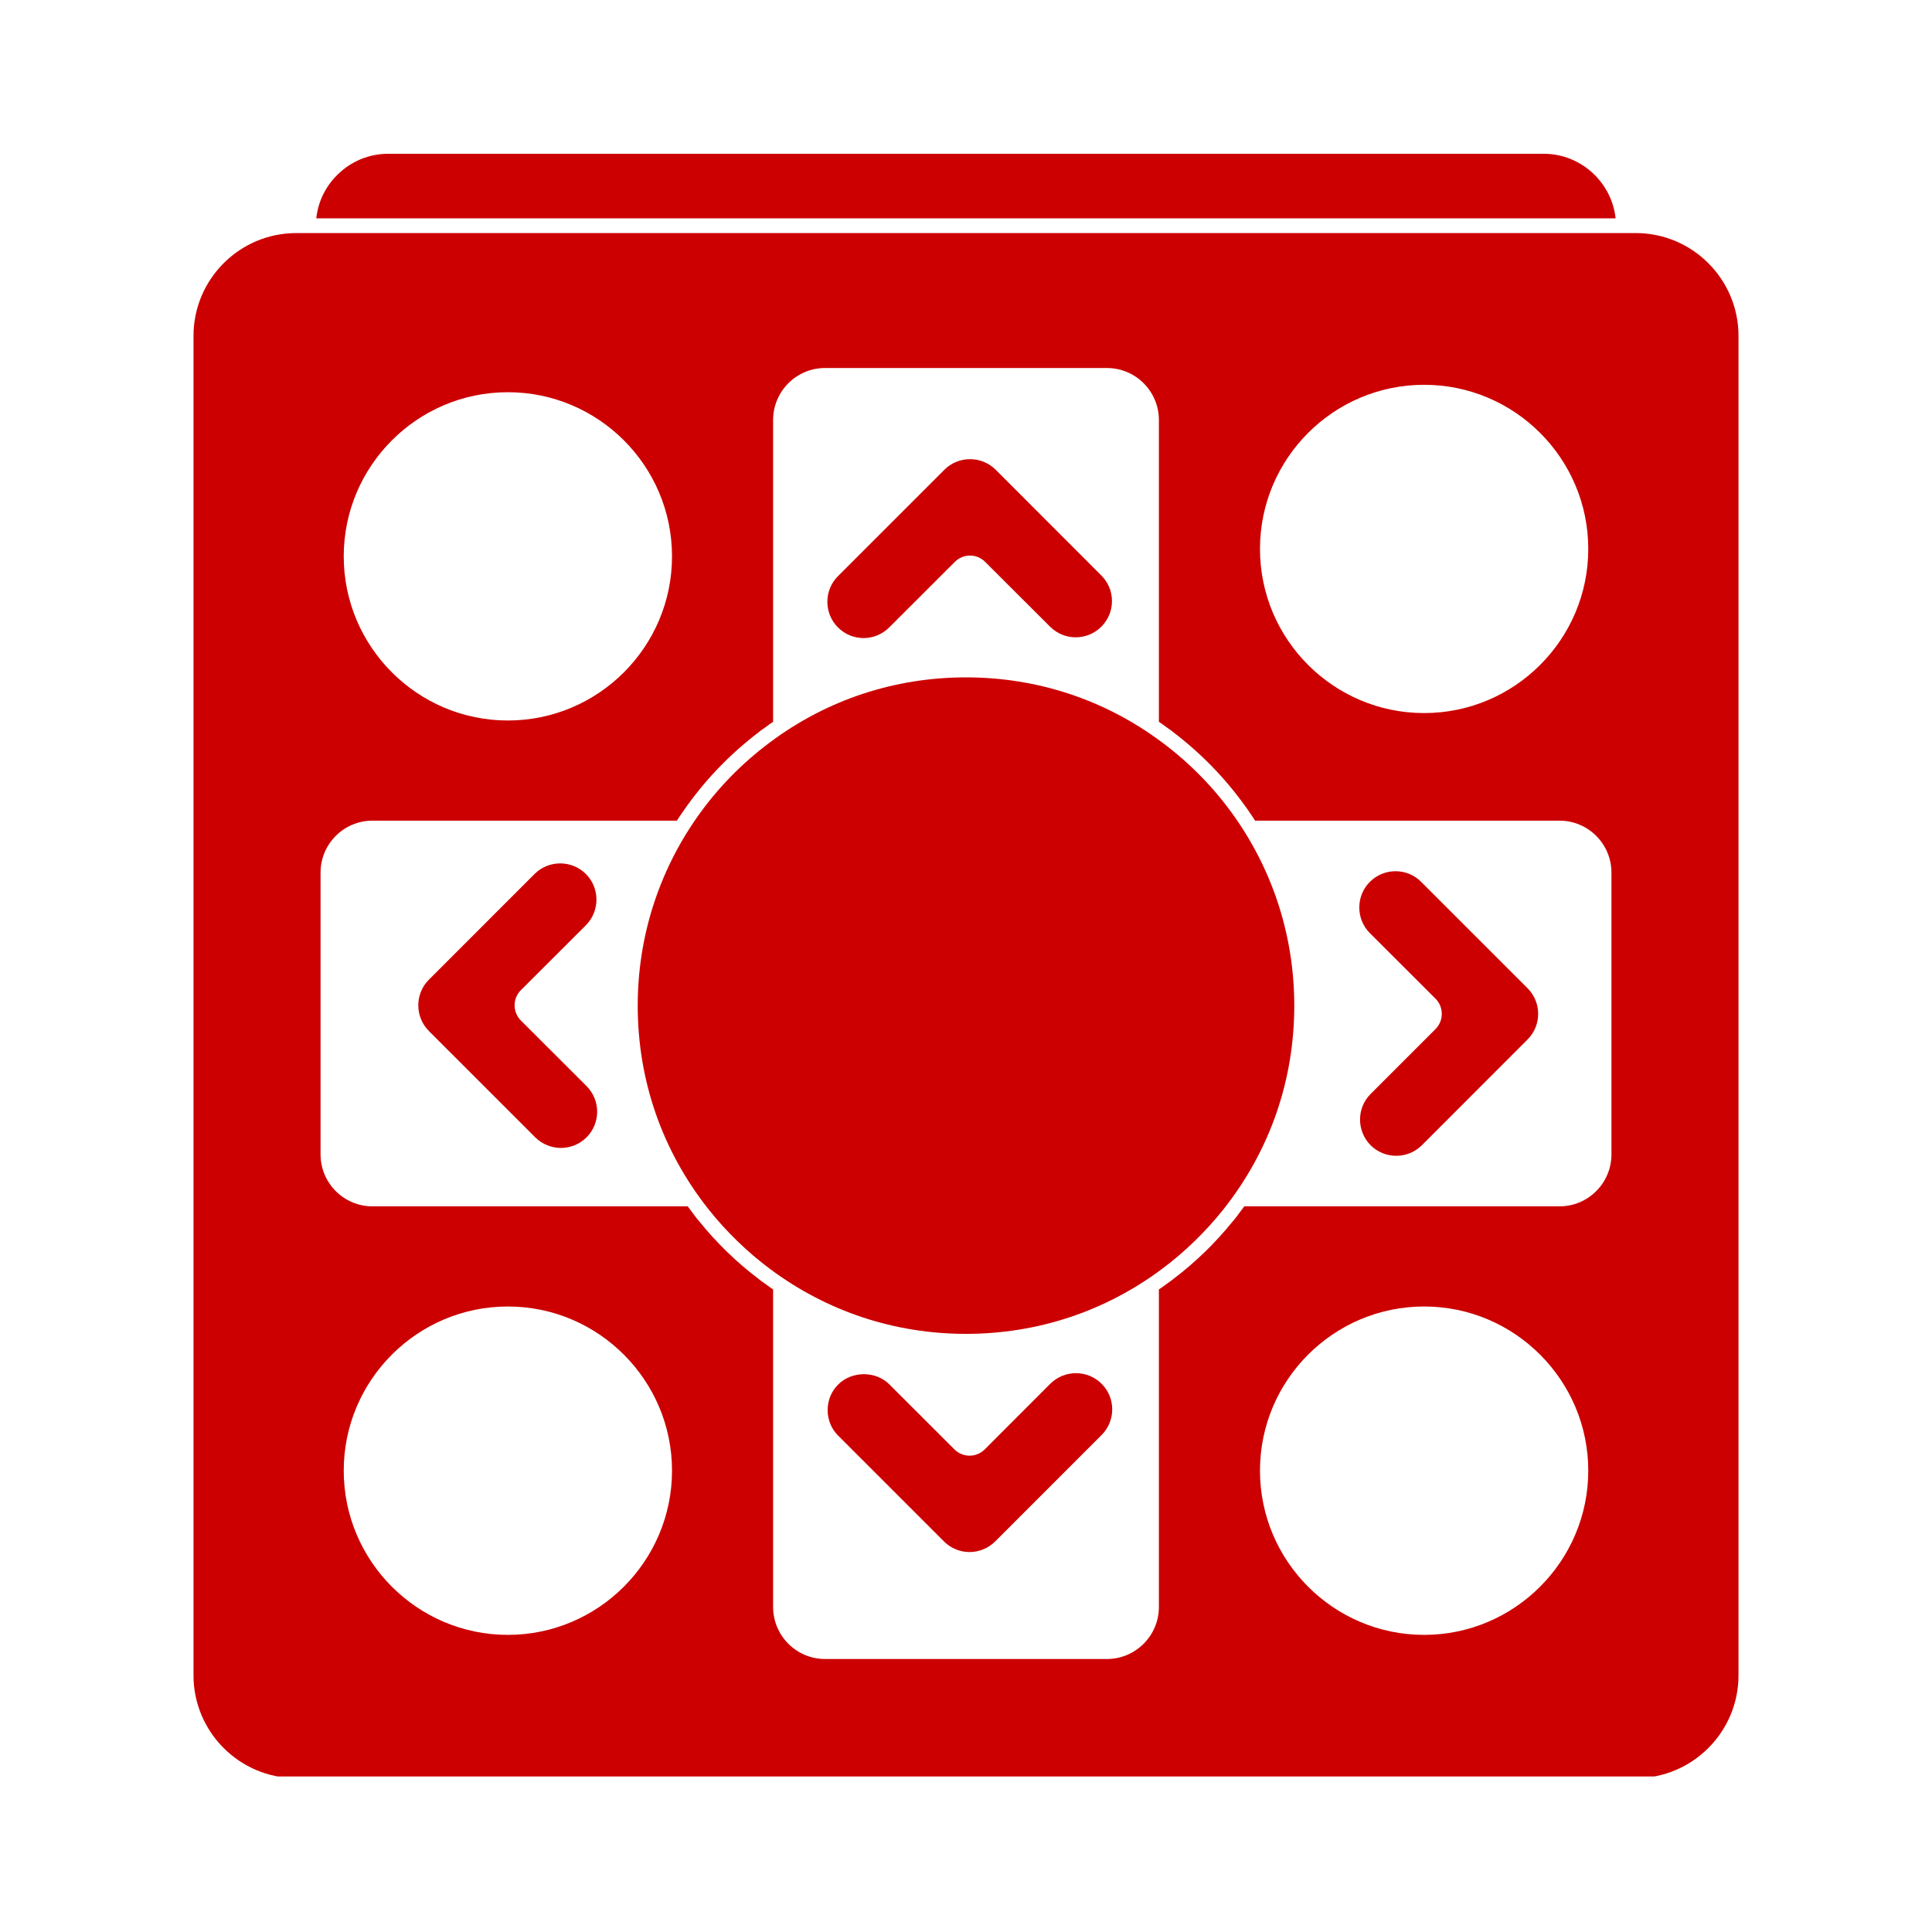 <svg xmlns="http://www.w3.org/2000/svg" xmlns:xlink="http://www.w3.org/1999/xlink" width="500" zoomAndPan="magnify" viewBox="0 0 375 375" height="500" preserveAspectRatio="xMidYMid meet" version="1.0"><defs><clipPath id="680822eba2"><path d="M 37.5 45 L 337.5 45 L 337.5 344.812 L 37.5 344.812 Z M 37.5 45 " clip-rule="nonzero"/></clipPath><clipPath id="c110f951d9"><path d="M 61 29.812 L 314 29.812 L 314 43 L 61 43 Z M 61 29.812 " clip-rule="nonzero"/></clipPath></defs><rect x="-37.5" width="450" fill="#ffffff" y="-37.5" height="450" fill-opacity="1"/><rect x="-37.5" width="450" fill="#ffffff" y="-37.5" height="450" fill-opacity="1"/><path fill="#cc0000" d="M 167.629 123.848 C 169.5 123.848 171.266 123.109 172.598 121.777 L 185.34 109.051 C 186.961 107.43 189.59 107.43 191.207 109.051 L 203.828 121.648 C 206.562 124.387 211.027 124.387 213.762 121.648 C 215.094 120.316 215.832 118.555 215.832 116.664 C 215.832 114.773 215.094 113.027 213.762 111.695 L 193.262 91.176 C 190.508 88.438 186.043 88.438 183.305 91.176 L 162.641 111.84 C 161.328 113.152 160.59 114.938 160.59 116.809 C 160.59 118.68 161.328 120.461 162.641 121.777 C 163.973 123.109 165.738 123.848 167.629 123.848 Z M 167.629 123.848 " fill-opacity="1" fill-rule="nonzero"/><g clip-path="url(#680822eba2)"><path fill="#cc0000" d="M 317.496 45.238 L 57.504 45.238 C 46.504 45.238 37.559 54.203 37.559 65.184 L 37.559 325.195 C 37.559 336.176 46.504 345.141 57.504 345.141 L 317.496 345.141 C 328.496 345.141 337.441 336.176 337.441 325.195 L 337.441 65.184 C 337.441 54.203 328.496 45.238 317.496 45.238 Z M 276.422 74.688 C 293.988 74.688 308.281 88.98 308.281 106.547 C 308.281 124.117 293.988 138.406 276.422 138.406 C 258.852 138.406 244.562 124.117 244.562 106.547 C 244.562 88.98 258.852 74.688 276.422 74.688 Z M 98.578 76.129 C 116.148 76.129 130.438 90.418 130.438 107.988 C 130.438 125.555 116.148 139.848 98.578 139.848 C 81.012 139.848 66.719 125.539 66.719 107.988 C 66.719 90.438 81.012 76.129 98.578 76.129 Z M 98.578 317.328 C 81.012 317.328 66.719 303.02 66.719 285.453 C 66.719 267.883 81.012 253.59 98.578 253.59 C 116.148 253.59 130.438 267.902 130.438 285.453 C 130.438 303 116.148 317.328 98.578 317.328 Z M 276.422 317.328 C 258.852 317.328 244.562 303.02 244.562 285.453 C 244.562 267.883 258.852 253.59 276.422 253.59 C 293.988 253.59 308.281 267.902 308.281 285.453 C 308.281 303 293.988 317.328 276.422 317.328 Z M 312.781 224.07 C 312.781 229.633 308.262 234.152 302.699 234.152 L 241.52 234.152 C 241.16 234.637 240.797 235.121 240.422 235.609 C 240.223 235.898 239.988 236.203 239.754 236.492 C 239.609 236.672 239.465 236.852 239.305 237.031 C 235.922 241.227 232.051 244.988 227.82 248.191 C 227.621 248.352 227.441 248.496 227.246 248.641 C 226.957 248.855 226.668 249.055 226.379 249.254 C 225.914 249.613 225.426 249.953 224.941 250.277 L 224.941 311.91 C 224.941 317.473 220.422 322.012 214.859 322.012 L 160.141 322.012 C 154.578 322.012 150.059 317.473 150.059 311.91 L 150.059 250.277 C 149.574 249.957 149.086 249.613 148.621 249.254 C 148.332 249.055 148.043 248.855 147.754 248.641 C 147.559 248.496 147.379 248.352 147.18 248.191 C 142.949 244.988 139.078 241.227 135.695 237.031 C 135.535 236.852 135.391 236.672 135.246 236.492 C 135.012 236.203 134.777 235.898 134.578 235.609 C 134.203 235.121 133.84 234.637 133.48 234.152 L 72.297 234.152 C 66.738 234.152 62.219 229.633 62.219 224.07 L 62.219 169.367 C 62.219 163.805 66.738 159.289 72.297 159.289 L 131.395 159.289 C 131.699 158.801 132.004 158.316 132.348 157.848 L 133.355 156.406 C 137.227 151.008 141.871 146.238 147.18 142.188 C 147.359 142.027 147.559 141.883 147.754 141.738 C 148.043 141.523 148.332 141.324 148.621 141.125 C 149.086 140.766 149.574 140.426 150.059 140.102 L 150.059 81.527 C 150.059 75.965 154.578 71.43 160.141 71.43 L 214.859 71.43 C 220.422 71.43 224.941 75.965 224.941 81.527 L 224.941 140.102 C 225.426 140.426 225.914 140.766 226.379 141.125 C 226.668 141.324 226.957 141.523 227.246 141.738 C 227.441 141.883 227.641 142.027 227.82 142.188 C 233.129 146.238 237.773 151.008 241.645 156.406 C 241.805 156.605 241.949 156.805 242.094 157.02 C 242.293 157.289 242.473 157.559 242.652 157.848 C 242.996 158.316 243.301 158.801 243.605 159.289 L 302.699 159.289 C 308.262 159.289 312.781 163.805 312.781 169.367 Z M 312.781 224.07 " fill-opacity="1" fill-rule="nonzero"/></g><path fill="#cc0000" d="M 101.098 198.078 C 99.48 196.441 99.48 193.812 101.098 192.191 L 113.719 179.594 C 115.086 178.223 115.77 176.406 115.77 174.605 C 115.77 172.805 115.086 171.008 113.719 169.637 C 110.965 166.902 106.5 166.902 103.762 169.637 L 83.242 190.16 C 80.508 192.895 80.508 197.359 83.242 200.113 L 103.891 220.758 C 105.273 222.125 107.074 222.812 108.875 222.812 C 110.676 222.812 112.477 222.125 113.844 220.758 C 116.598 218.023 116.598 213.559 113.844 210.805 Z M 101.098 198.078 " fill-opacity="1" fill-rule="nonzero"/><path fill="#cc0000" d="M 275.844 171.168 C 273.109 168.414 268.645 168.414 265.891 171.168 C 264.559 172.5 263.84 174.266 263.84 176.137 C 263.84 178.008 264.559 179.789 265.891 181.121 L 278.637 193.848 C 280.254 195.469 280.254 198.113 278.637 199.734 L 266.035 212.336 C 264.668 213.703 263.984 215.504 263.984 217.301 C 263.984 219.102 264.668 220.922 266.035 222.289 C 267.402 223.656 269.203 224.34 271.004 224.34 C 272.805 224.34 274.602 223.656 275.988 222.289 L 296.492 201.77 C 299.246 199.031 299.246 194.551 296.492 191.812 Z M 275.844 171.168 " fill-opacity="1" fill-rule="nonzero"/><path fill="#cc0000" d="M 203.863 268.586 L 191.137 281.328 C 189.516 282.949 186.871 282.949 185.25 281.328 L 172.648 268.73 C 171.336 267.398 169.5 266.73 167.684 266.73 C 165.863 266.73 164.027 267.398 162.695 268.73 C 161.363 270.043 160.645 271.824 160.645 273.699 C 160.645 275.57 161.363 277.352 162.695 278.664 L 183.215 299.184 C 184.582 300.555 186.383 301.254 188.184 301.254 C 189.984 301.254 191.801 300.555 193.172 299.184 L 213.816 278.539 C 216.57 275.785 216.57 271.32 213.816 268.586 C 211.082 265.848 206.617 265.848 203.863 268.586 Z M 203.863 268.586 " fill-opacity="1" fill-rule="nonzero"/><path fill="#cc0000" d="M 225.516 144.059 C 214.465 135.816 201.324 131.477 187.5 131.477 C 173.676 131.477 160.535 135.816 149.484 144.059 C 143.977 148.164 139.188 153.078 135.281 158.656 C 127.758 169.402 123.781 182.023 123.781 195.199 C 123.781 209.707 128.531 223.367 137.512 234.707 C 141.004 239.102 145.039 243.008 149.484 246.32 C 160.535 254.562 173.676 258.902 187.5 258.902 C 201.324 258.902 214.465 254.562 225.516 246.32 C 229.961 243.008 233.996 239.102 237.488 234.707 C 246.469 223.367 251.219 209.707 251.219 195.199 C 251.219 182.023 247.242 169.402 239.719 158.656 C 235.812 153.078 231.023 148.164 225.516 144.059 Z M 225.516 144.059 " fill-opacity="1" fill-rule="nonzero"/><g clip-path="url(#c110f951d9)"><path fill="#cc0000" d="M 299.641 29.848 L 75.359 29.848 C 71.613 29.848 68.086 31.324 65.441 33.973 C 63.137 36.258 61.734 39.207 61.391 42.375 L 313.59 42.375 C 312.816 35.355 306.84 29.848 299.641 29.848 Z M 299.641 29.848 " fill-opacity="1" fill-rule="nonzero"/></g></svg>